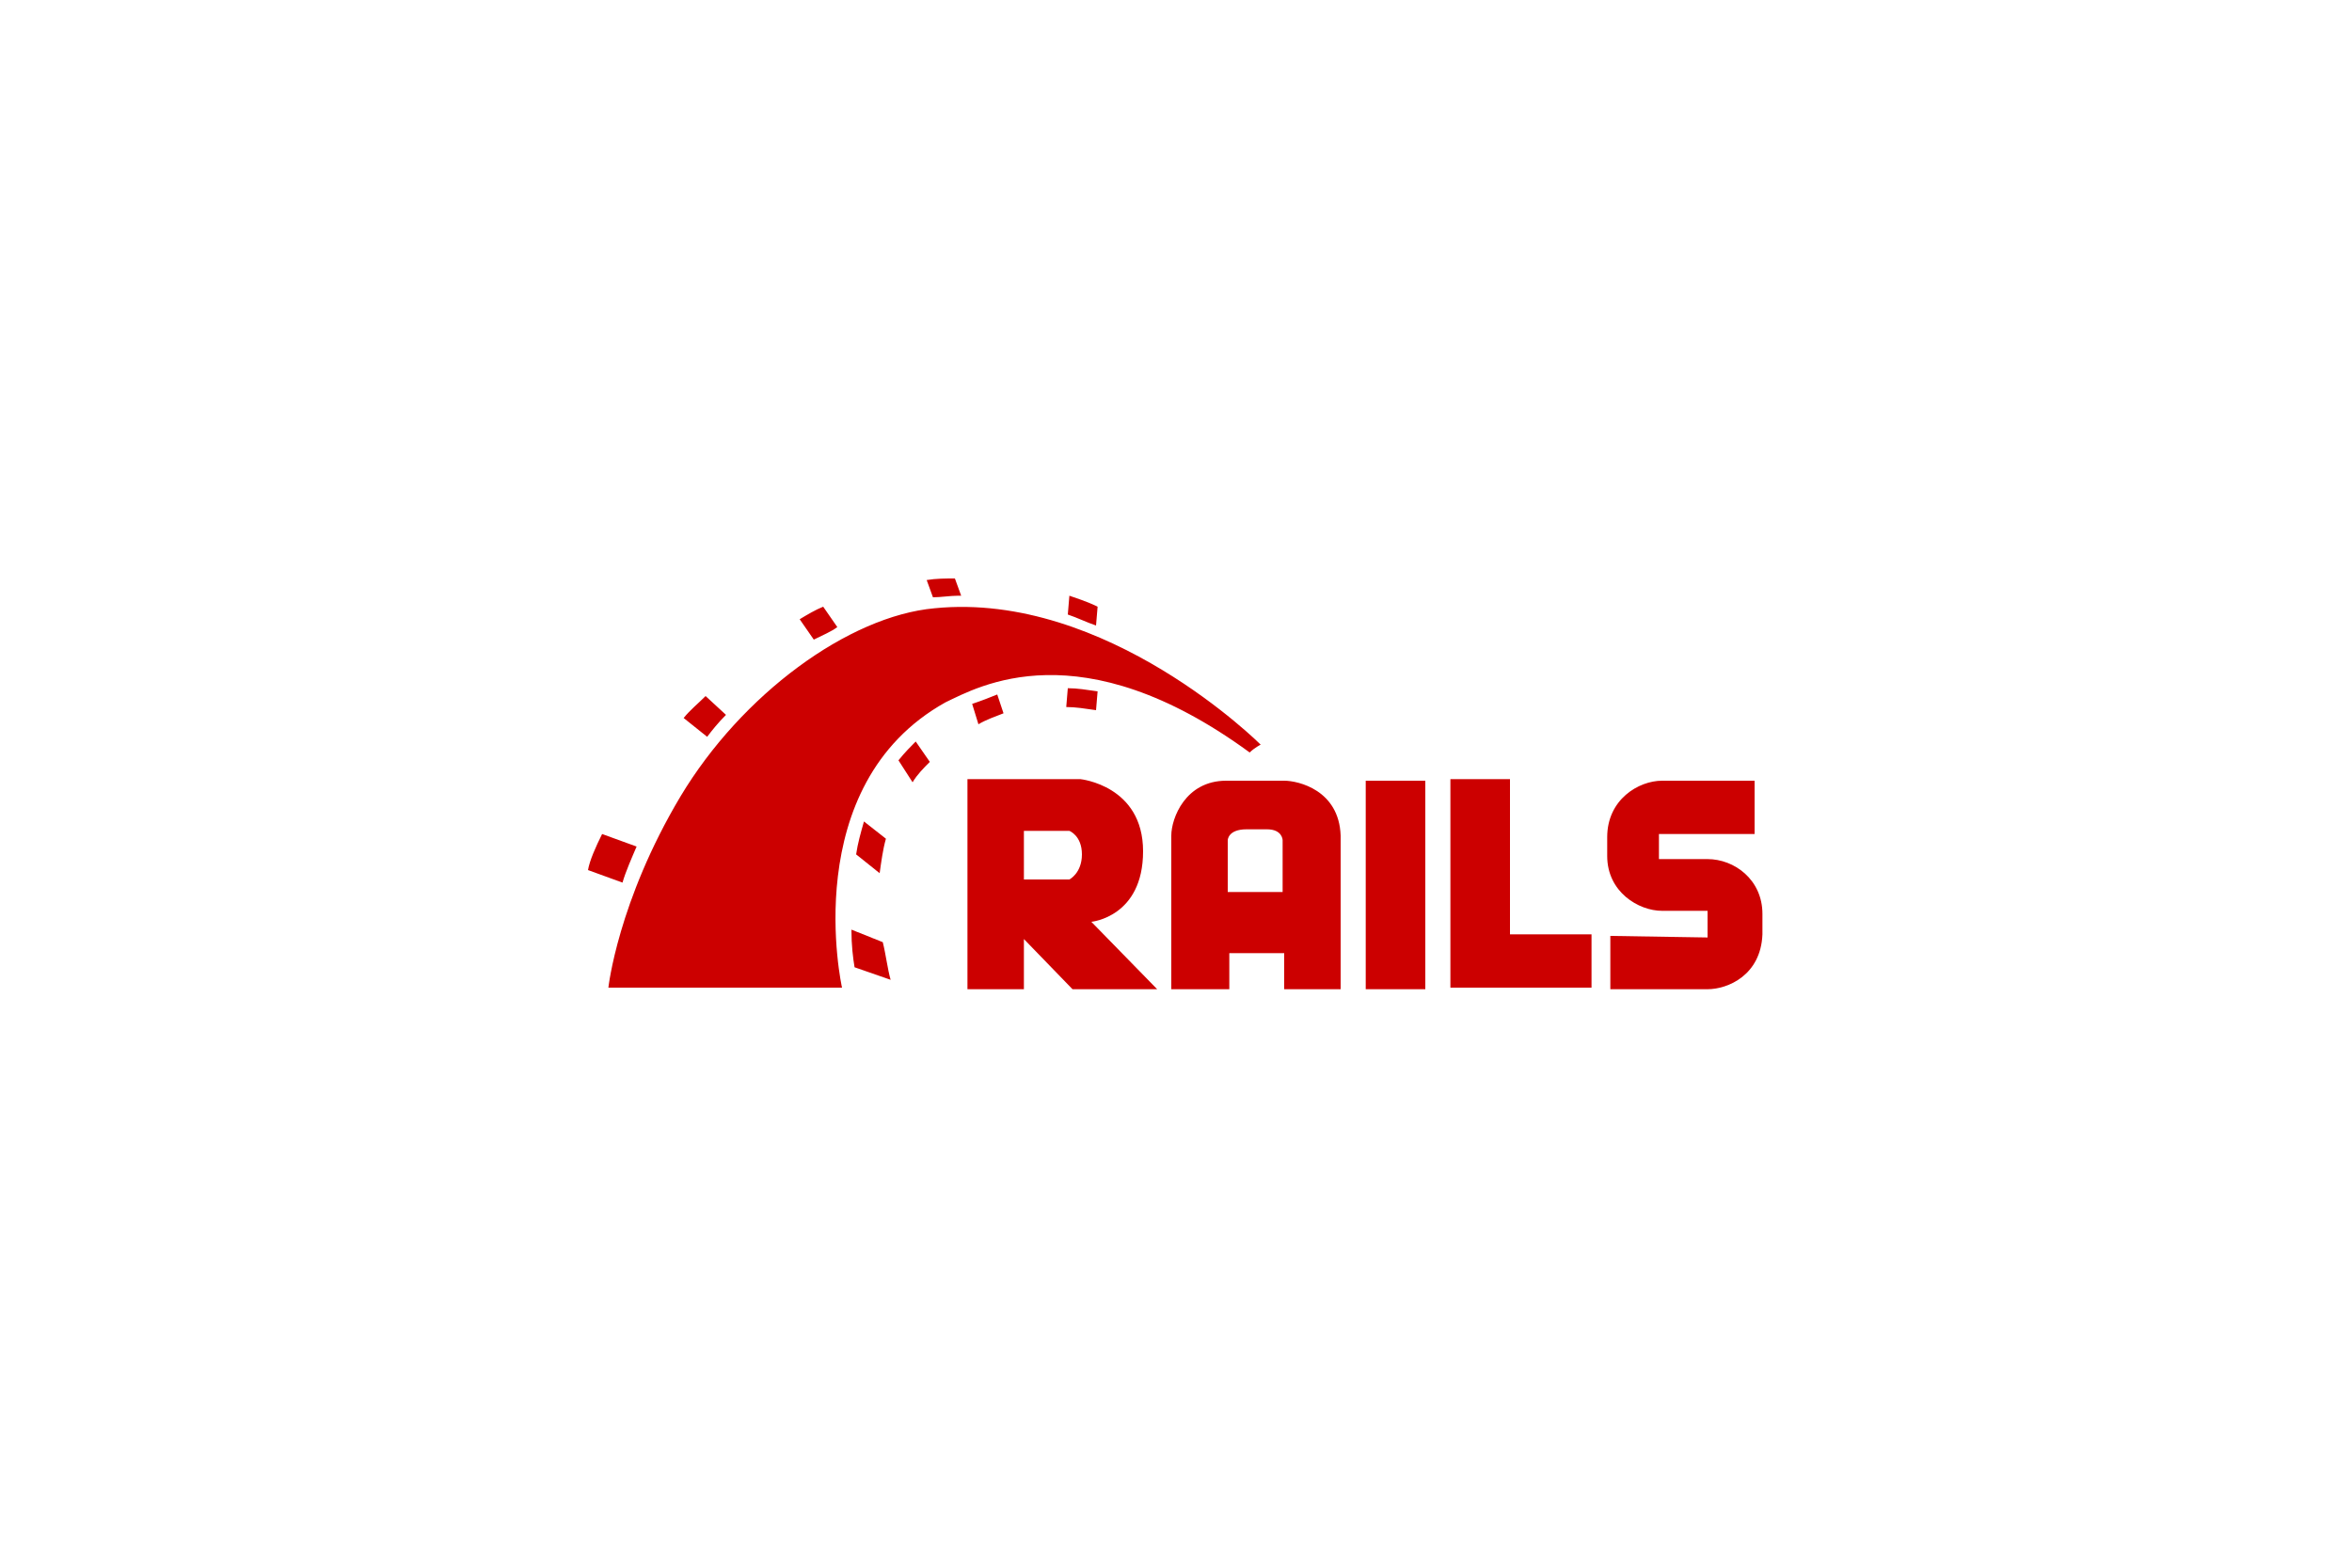 <?xml version="1.0" encoding="utf-8"?>
<!-- Generator: Adobe Illustrator 27.1.1, SVG Export Plug-In . SVG Version: 6.00 Build 0)  -->
<svg version="1.1" id="Layer_1" xmlns="http://www.w3.org/2000/svg" xmlns:xlink="http://www.w3.org/1999/xlink" x="0px" y="0px"
	 viewBox="0 0 150 100" style="enable-background:new 0 0 150 100;" xml:space="preserve">
<style type="text/css">
	.st0{fill:none;}
	.st1{fill:#CC0000;}
</style>
<g id="Rails">
	<g id="logos:rails" transform="translate(20, 30)">
		<rect id="ViewBox" x="17.5" y="6.9" class="st0" width="75.1" height="26.2"/>
		<g id="Group">
			<path id="Shape" class="st1" d="M49.6,28.8c0,0,3.3-0.3,3.3-4.5c0-4.2-4-4.6-4-4.6h-7.2v13.4h3.6v-3.2l3.1,3.2h5.4L49.6,28.8
				L49.6,28.8z M48.2,26.1h-2.9V23h2.9c0,0,0.8,0.3,0.8,1.5S48.2,26.1,48.2,26.1L48.2,26.1z M61.9,19.8h-3.7c-2.6,0-3.5,2.4-3.5,3.5
				v9.8h3.7v-2.3h3.5v2.3h3.6v-9.8C65.4,20.4,62.8,19.8,61.9,19.8z M61.8,26.9h-3.5v-3.3c0,0,0-0.7,1.2-0.7h1.3c1,0,1,0.7,1,0.7
				L61.8,26.9L61.8,26.9L61.8,26.9z M67.1,19.8h3.8v13.3h-3.8V19.8z M76.3,29.6v-9.9h-3.8v13.3h9v-3.4H76.3L76.3,29.6z M82.7,29.7
				v3.4h6.2c1.3,0,3.4-0.9,3.5-3.5v-1.3c0-2.2-1.8-3.5-3.5-3.5h-3.1v-1.6h6.1v-3.4h-5.9c-1.5,0-3.5,1.2-3.5,3.6v1.2
				c0,2.3,2,3.5,3.5,3.5c4.3,0-1,0,2.9,0v1.7L82.7,29.7L82.7,29.7z"/>
			<path id="Shape_00000148635516381662713710000017861345422184907665_" class="st1" d="M18.8,33h14.9c0,0-2.9-12.9,6.6-18.2
				c2.1-1,8.6-4.7,19.4,3.2c0.3-0.3,0.7-0.5,0.7-0.5s-9.8-9.8-20.8-8.7c-5.5,0.5-12.3,5.5-16.2,12C19.4,27.5,18.8,33,18.8,33z
				 M49.9,9.9L50,8.7c-0.2-0.1-0.6-0.3-1.8-0.7l-0.1,1.2C48.7,9.4,49.3,9.7,49.9,9.9L49.9,9.9z M48.1,13.9L48,15.1
				c0.6,0,1.2,0.1,1.9,0.2l0.1-1.2C49.3,14,48.7,13.9,48.1,13.9L48.1,13.9z M41.1,8h0.2l-0.4-1.1c-0.6,0-1.2,0-1.8,0.1l0.4,1.1
				C40,8.1,40.6,8,41.1,8L41.1,8z M42,14.9l0.4,1.3c0.5-0.3,1.1-0.5,1.6-0.7l-0.4-1.2C43.1,14.5,42.6,14.7,42,14.9L42,14.9z
				 M33.4,10l-0.9-1.3c-0.5,0.2-1,0.5-1.5,0.8l0.9,1.3C32.5,10.5,33,10.3,33.4,10L33.4,10z M37.3,18.5l0.9,1.4
				c0.3-0.5,0.7-0.9,1.1-1.3l-0.9-1.3C38.1,17.6,37.7,18,37.3,18.5L37.3,18.5z M34.6,24.5l1.5,1.2c0.1-0.7,0.2-1.5,0.4-2.2l-1.4-1.1
				C34.9,23.1,34.7,23.8,34.6,24.5L34.6,24.5z M26.3,15.6L25,14.4c-0.5,0.5-1,0.9-1.4,1.4l1.5,1.2C25.4,16.6,25.8,16.1,26.3,15.6
				L26.3,15.6z M20.6,24l-2.2-0.8c-0.4,0.8-0.8,1.7-0.9,2.3l2.2,0.8C19.9,25.6,20.3,24.7,20.6,24L20.6,24z M34.3,29.3
				c0,1,0.1,1.8,0.2,2.4l2.3,0.8c-0.2-0.7-0.3-1.6-0.5-2.4L34.3,29.3L34.3,29.3z"/>
		</g>
	</g>
</g>
</svg>
